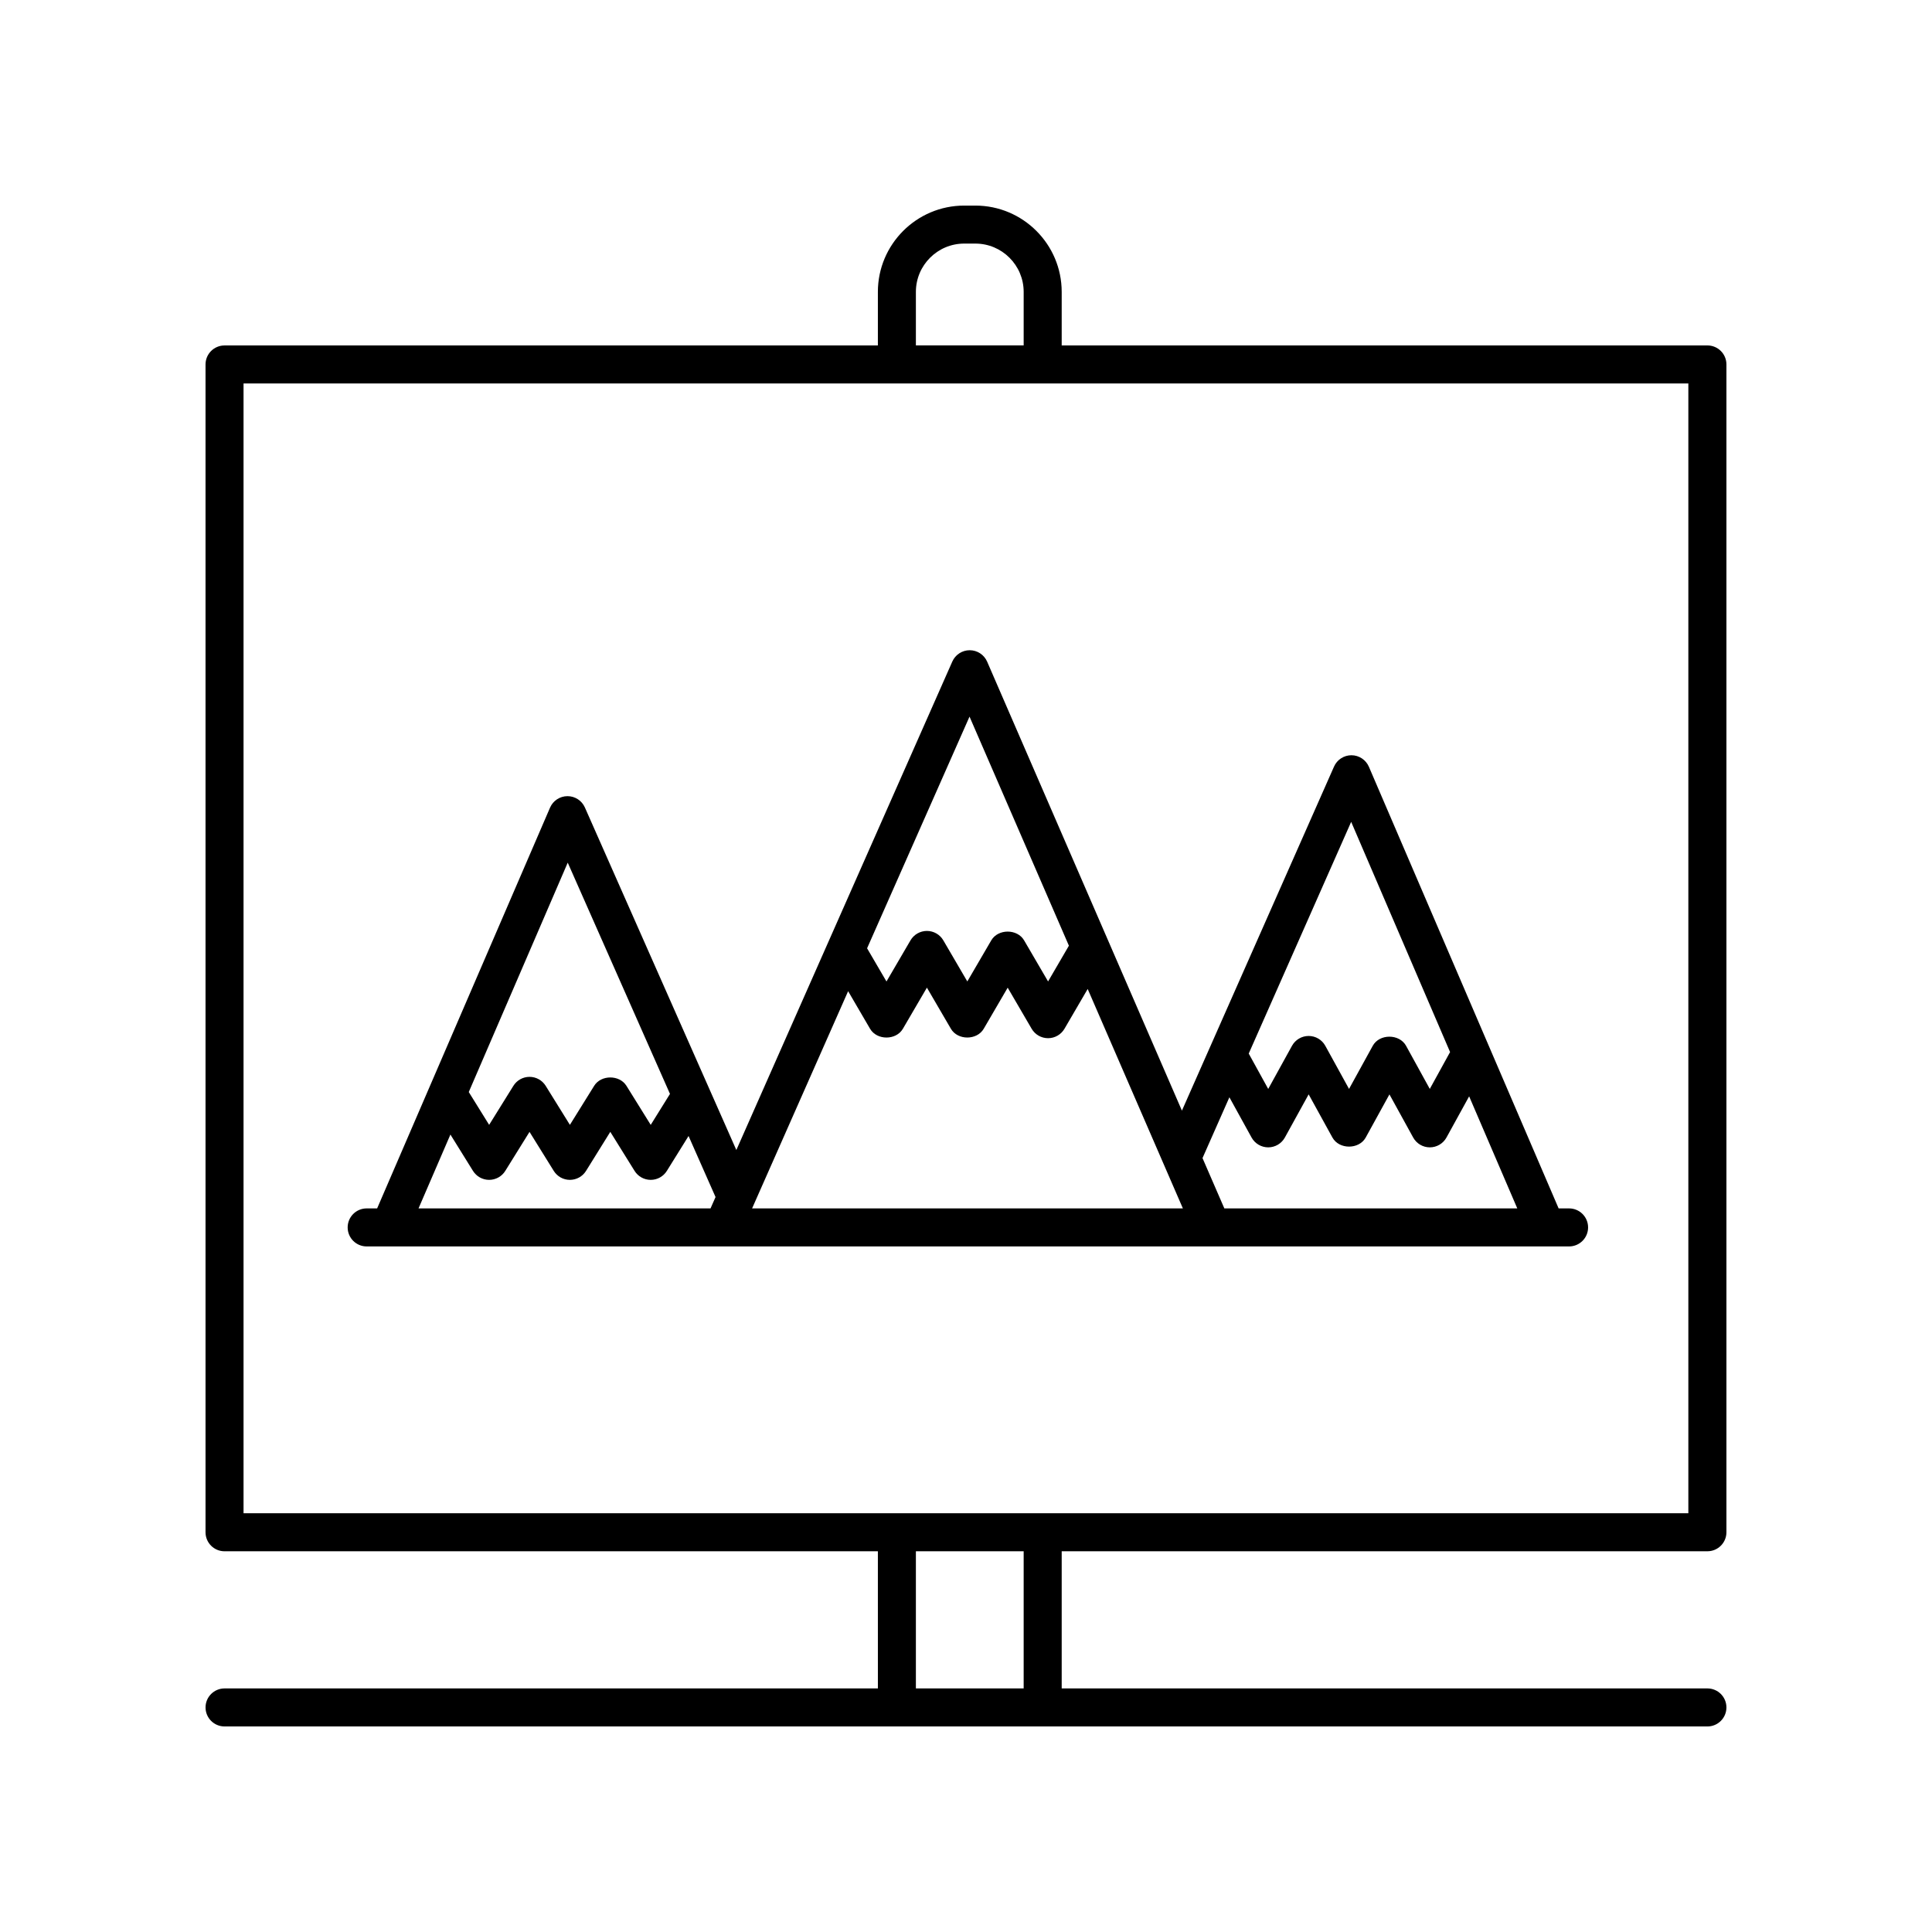 <?xml version="1.0" encoding="UTF-8"?>
<!-- Uploaded to: ICON Repo, www.svgrepo.com, Generator: ICON Repo Mixer Tools -->
<svg fill="#000000" width="800px" height="800px" version="1.1" viewBox="144 144 512 512" xmlns="http://www.w3.org/2000/svg">
 <g>
  <path d="m559.82 464.24h-2.769l-50.281-117.04c-0.793-1.84-2.602-3.039-4.602-3.051h-0.027c-1.992 0-3.801 1.176-4.609 3l-40.312 91.18-51.617-118.98c-0.797-1.836-2.606-3.027-4.606-3.031h-0.016c-1.996 0-3.801 1.176-4.609 3l-57.234 129.45-40.137-90.777c-0.809-1.824-2.613-3-4.609-3h-0.023c-2.004 0.012-3.812 1.207-4.602 3.039l-45.824 106.21h-2.773c-2.781 0-5.039 2.254-5.039 5.039s2.254 5.039 5.039 5.039h318.65c2.781 0 5.039-2.254 5.039-5.039s-2.254-5.039-5.039-5.039zm-57.746-102.44 26.211 61.008-5.375 9.766-6.289-11.426c-1.773-3.223-7.062-3.223-8.828 0l-6.285 11.426-6.289-11.426c-0.887-1.609-2.574-2.609-4.414-2.609-1.836 0-3.523 1-4.414 2.609l-6.301 11.434-5.164-9.375zm-32.273 72.992 5.875 10.66c0.887 1.609 2.578 2.609 4.414 2.609s3.523-1 4.414-2.609l6.301-11.434 6.297 11.434c1.77 3.219 7.059 3.211 8.828 0l6.285-11.426 6.289 11.426c0.887 1.609 2.574 2.609 4.414 2.609 1.836 0 3.527-1 4.414-2.609l6.004-10.91 12.758 29.695h-77.633l-5.785-13.332zm-101.04-28.117 5.812 9.957c1.805 3.102 6.898 3.102 8.703 0l6.363-10.898 6.356 10.898c1.805 3.102 6.902 3.094 8.703 0l6.348-10.887 6.348 10.887c0.902 1.551 2.562 2.5 4.352 2.5 1.793 0 3.449-0.953 4.352-2.5l6.148-10.543 25.227 58.148h-114.16zm32.172-72.762 26.336 60.707-5.519 9.473-6.352-10.887c-1.812-3.106-6.906-3.09-8.703 0l-6.348 10.887-6.356-10.887c-0.902-1.551-2.562-2.5-4.352-2.5-1.789 0-3.449 0.949-4.352 2.5l-6.363 10.898-5.137-8.797zm-106.48 38.699 27.098 61.285-5.102 8.203-6.434-10.348c-1.84-2.953-6.723-2.953-8.555 0l-6.43 10.344-6.418-10.336c-0.922-1.48-2.539-2.383-4.281-2.383-1.742 0-3.359 0.898-4.281 2.383l-6.422 10.336-5.398-8.695zm-31.09 72.055 5.981 9.629c0.922 1.48 2.539 2.379 4.281 2.379s3.359-0.898 4.281-2.383l6.422-10.332 6.418 10.332c0.918 1.484 2.535 2.383 4.277 2.383h0.004c1.742 0 3.359-0.898 4.277-2.375l6.43-10.348 6.434 10.348c0.922 1.477 2.539 2.375 4.277 2.375 1.742 0 3.359-0.898 4.277-2.375l5.754-9.25 7.152 16.18-1.332 3.012-77.379-0.004z"/>
  <path d="m203.51 591.45c-2.781 0-5.039 2.254-5.039 5.039s2.254 5.039 5.039 5.039h392.97c2.781 0 5.039-2.254 5.039-5.039s-2.254-5.039-5.039-5.039h-171.12v-36.348h171.12c2.781 0 5.039-2.254 5.039-5.039v-309.48c0-2.785-2.254-5.039-5.039-5.039l-171.12 0.004v-14.188c0-12.613-10.262-22.875-22.875-22.875h-2.965c-12.613 0-22.875 10.262-22.875 22.875v14.188h-173.14c-2.781 0-5.039 2.254-5.039 5.039v309.48c0 2.785 2.254 5.039 5.039 5.039h173.14l0.004 36.344zm183.21-370.1c0-7.055 5.742-12.797 12.797-12.797h2.965c7.059 0 12.801 5.742 12.801 12.797v14.188h-28.562zm-178.18 24.266h382.89v299.41h-382.89zm178.18 309.48h28.562v36.348h-28.562z"/>
 </g>
</svg>